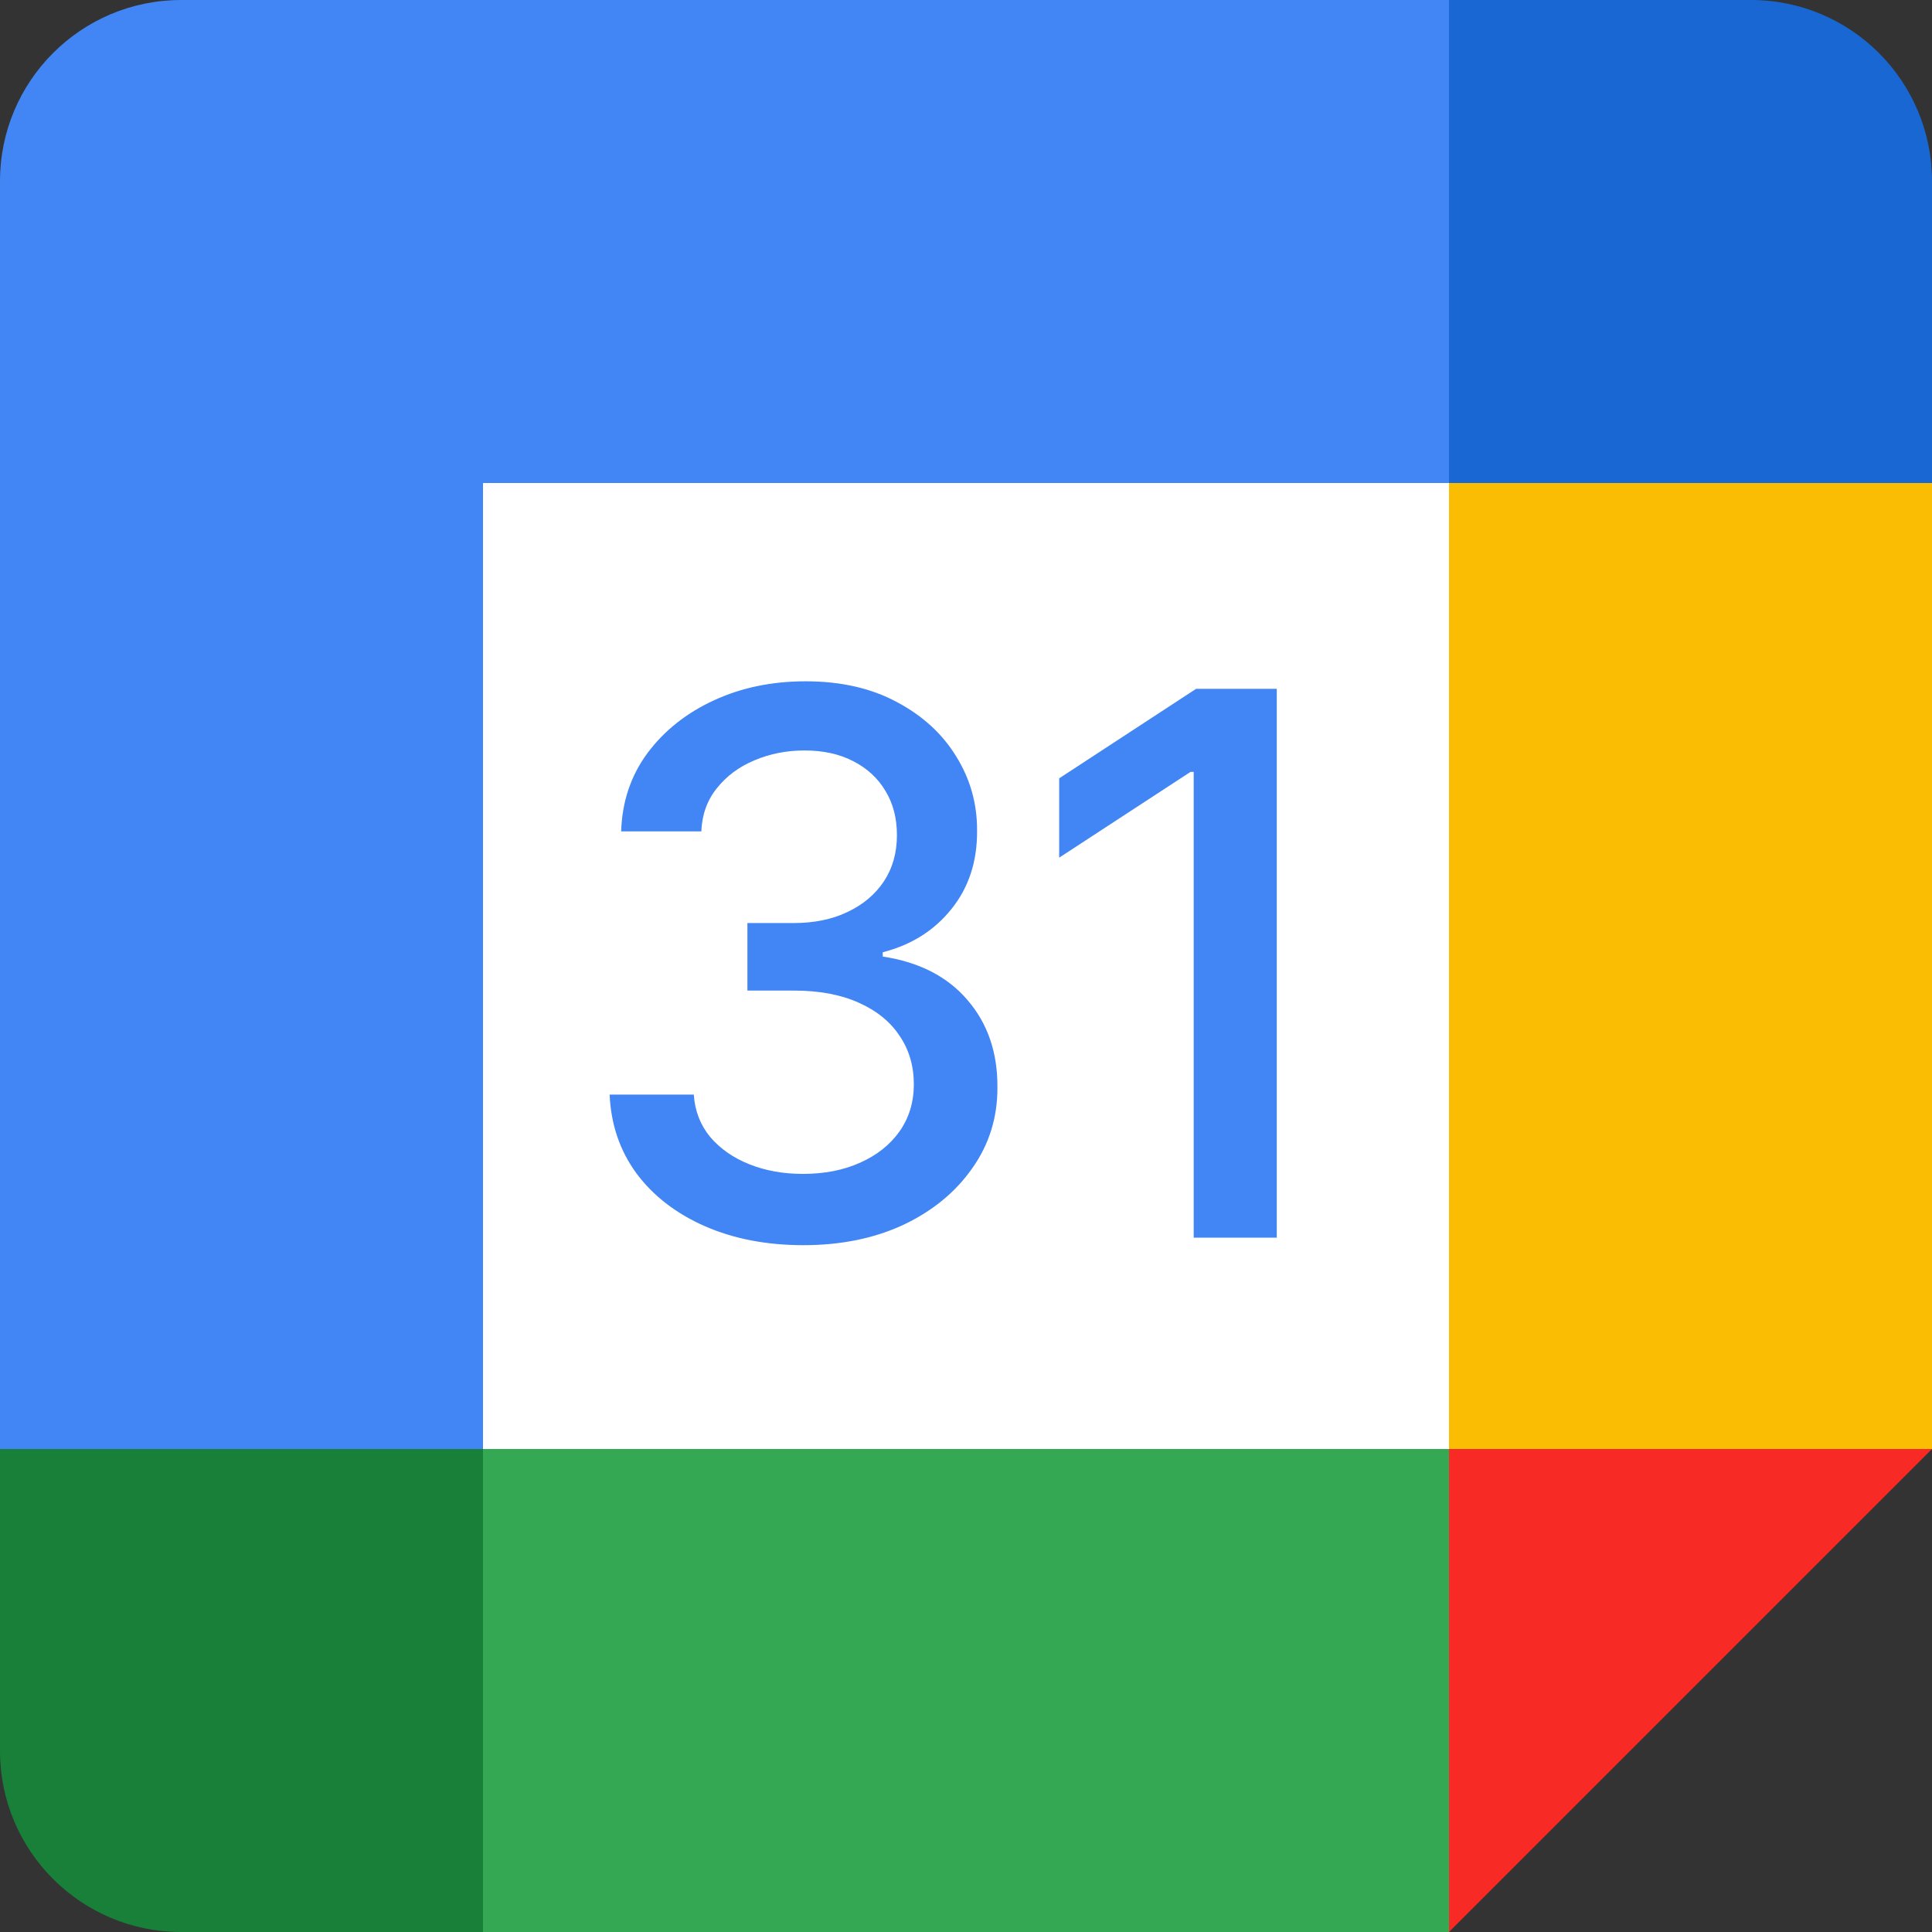 <svg width="64" height="64" viewBox="0 0 64 64" fill="none" xmlns="http://www.w3.org/2000/svg">
<rect x="0" y="0" width="64" height="64" fill="#333333" stroke="none"/>
<rect x="16" y="16" width="32" height="32" fill="white"/>
<rect x="48" y="16" width="16" height="32" fill="#FBBC04"/>
<path d="M0 48H16V64H6C2.686 64 0 61.314 0 58V48Z" fill="#188038"/>
<path d="M48 0H58C61.314 0 64 2.686 64 6V16H48V0Z" fill="#1967D2"/>
<rect x="16" y="48" width="32" height="16" fill="#34A853"/>
<path fill-rule="evenodd" clip-rule="evenodd" d="M6 0C2.686 0 0 2.686 0 6V48H16V16H48V0H16H6Z" fill="#4285F4"/>
<path d="M64 48H48V64L64 48Z" fill="#F72A25"/>
<path d="M26.614 41.248C25.395 41.248 24.306 41.038 23.347 40.618C22.394 40.198 21.639 39.615 21.083 38.869C20.533 38.117 20.237 37.247 20.195 36.259H22.983C23.018 36.798 23.199 37.265 23.524 37.662C23.856 38.052 24.288 38.354 24.821 38.567C25.353 38.78 25.945 38.887 26.596 38.887C27.312 38.887 27.946 38.763 28.496 38.514C29.052 38.265 29.488 37.919 29.801 37.475C30.115 37.025 30.272 36.508 30.272 35.922C30.272 35.312 30.115 34.776 29.801 34.315C29.493 33.847 29.041 33.48 28.443 33.214C27.851 32.947 27.135 32.814 26.294 32.814H24.759V30.577H26.294C26.969 30.577 27.561 30.456 28.07 30.213C28.585 29.971 28.987 29.633 29.277 29.201C29.567 28.763 29.712 28.251 29.712 27.665C29.712 27.103 29.585 26.615 29.331 26.2C29.082 25.78 28.727 25.452 28.265 25.215C27.809 24.978 27.271 24.86 26.649 24.86C26.058 24.86 25.504 24.969 24.989 25.188C24.48 25.401 24.066 25.709 23.746 26.112C23.427 26.508 23.255 26.985 23.232 27.541H20.577C20.607 26.558 20.897 25.694 21.447 24.949C22.003 24.203 22.737 23.62 23.649 23.2C24.56 22.779 25.572 22.569 26.685 22.569C27.851 22.569 28.857 22.797 29.703 23.253C30.556 23.703 31.213 24.303 31.674 25.055C32.142 25.807 32.373 26.63 32.367 27.523C32.373 28.541 32.089 29.405 31.515 30.116C30.946 30.826 30.189 31.302 29.242 31.545V31.687C30.449 31.87 31.384 32.35 32.047 33.125C32.716 33.9 33.047 34.862 33.041 36.01C33.047 37.011 32.769 37.907 32.207 38.7C31.651 39.493 30.89 40.118 29.925 40.574C28.961 41.023 27.857 41.248 26.614 41.248Z" fill="#4285F4"/>
<path d="M42.295 22.818V41H39.543V25.57H39.437L35.087 28.411V25.783L39.623 22.818H42.295Z" fill="#4285F4"/>
</svg>
